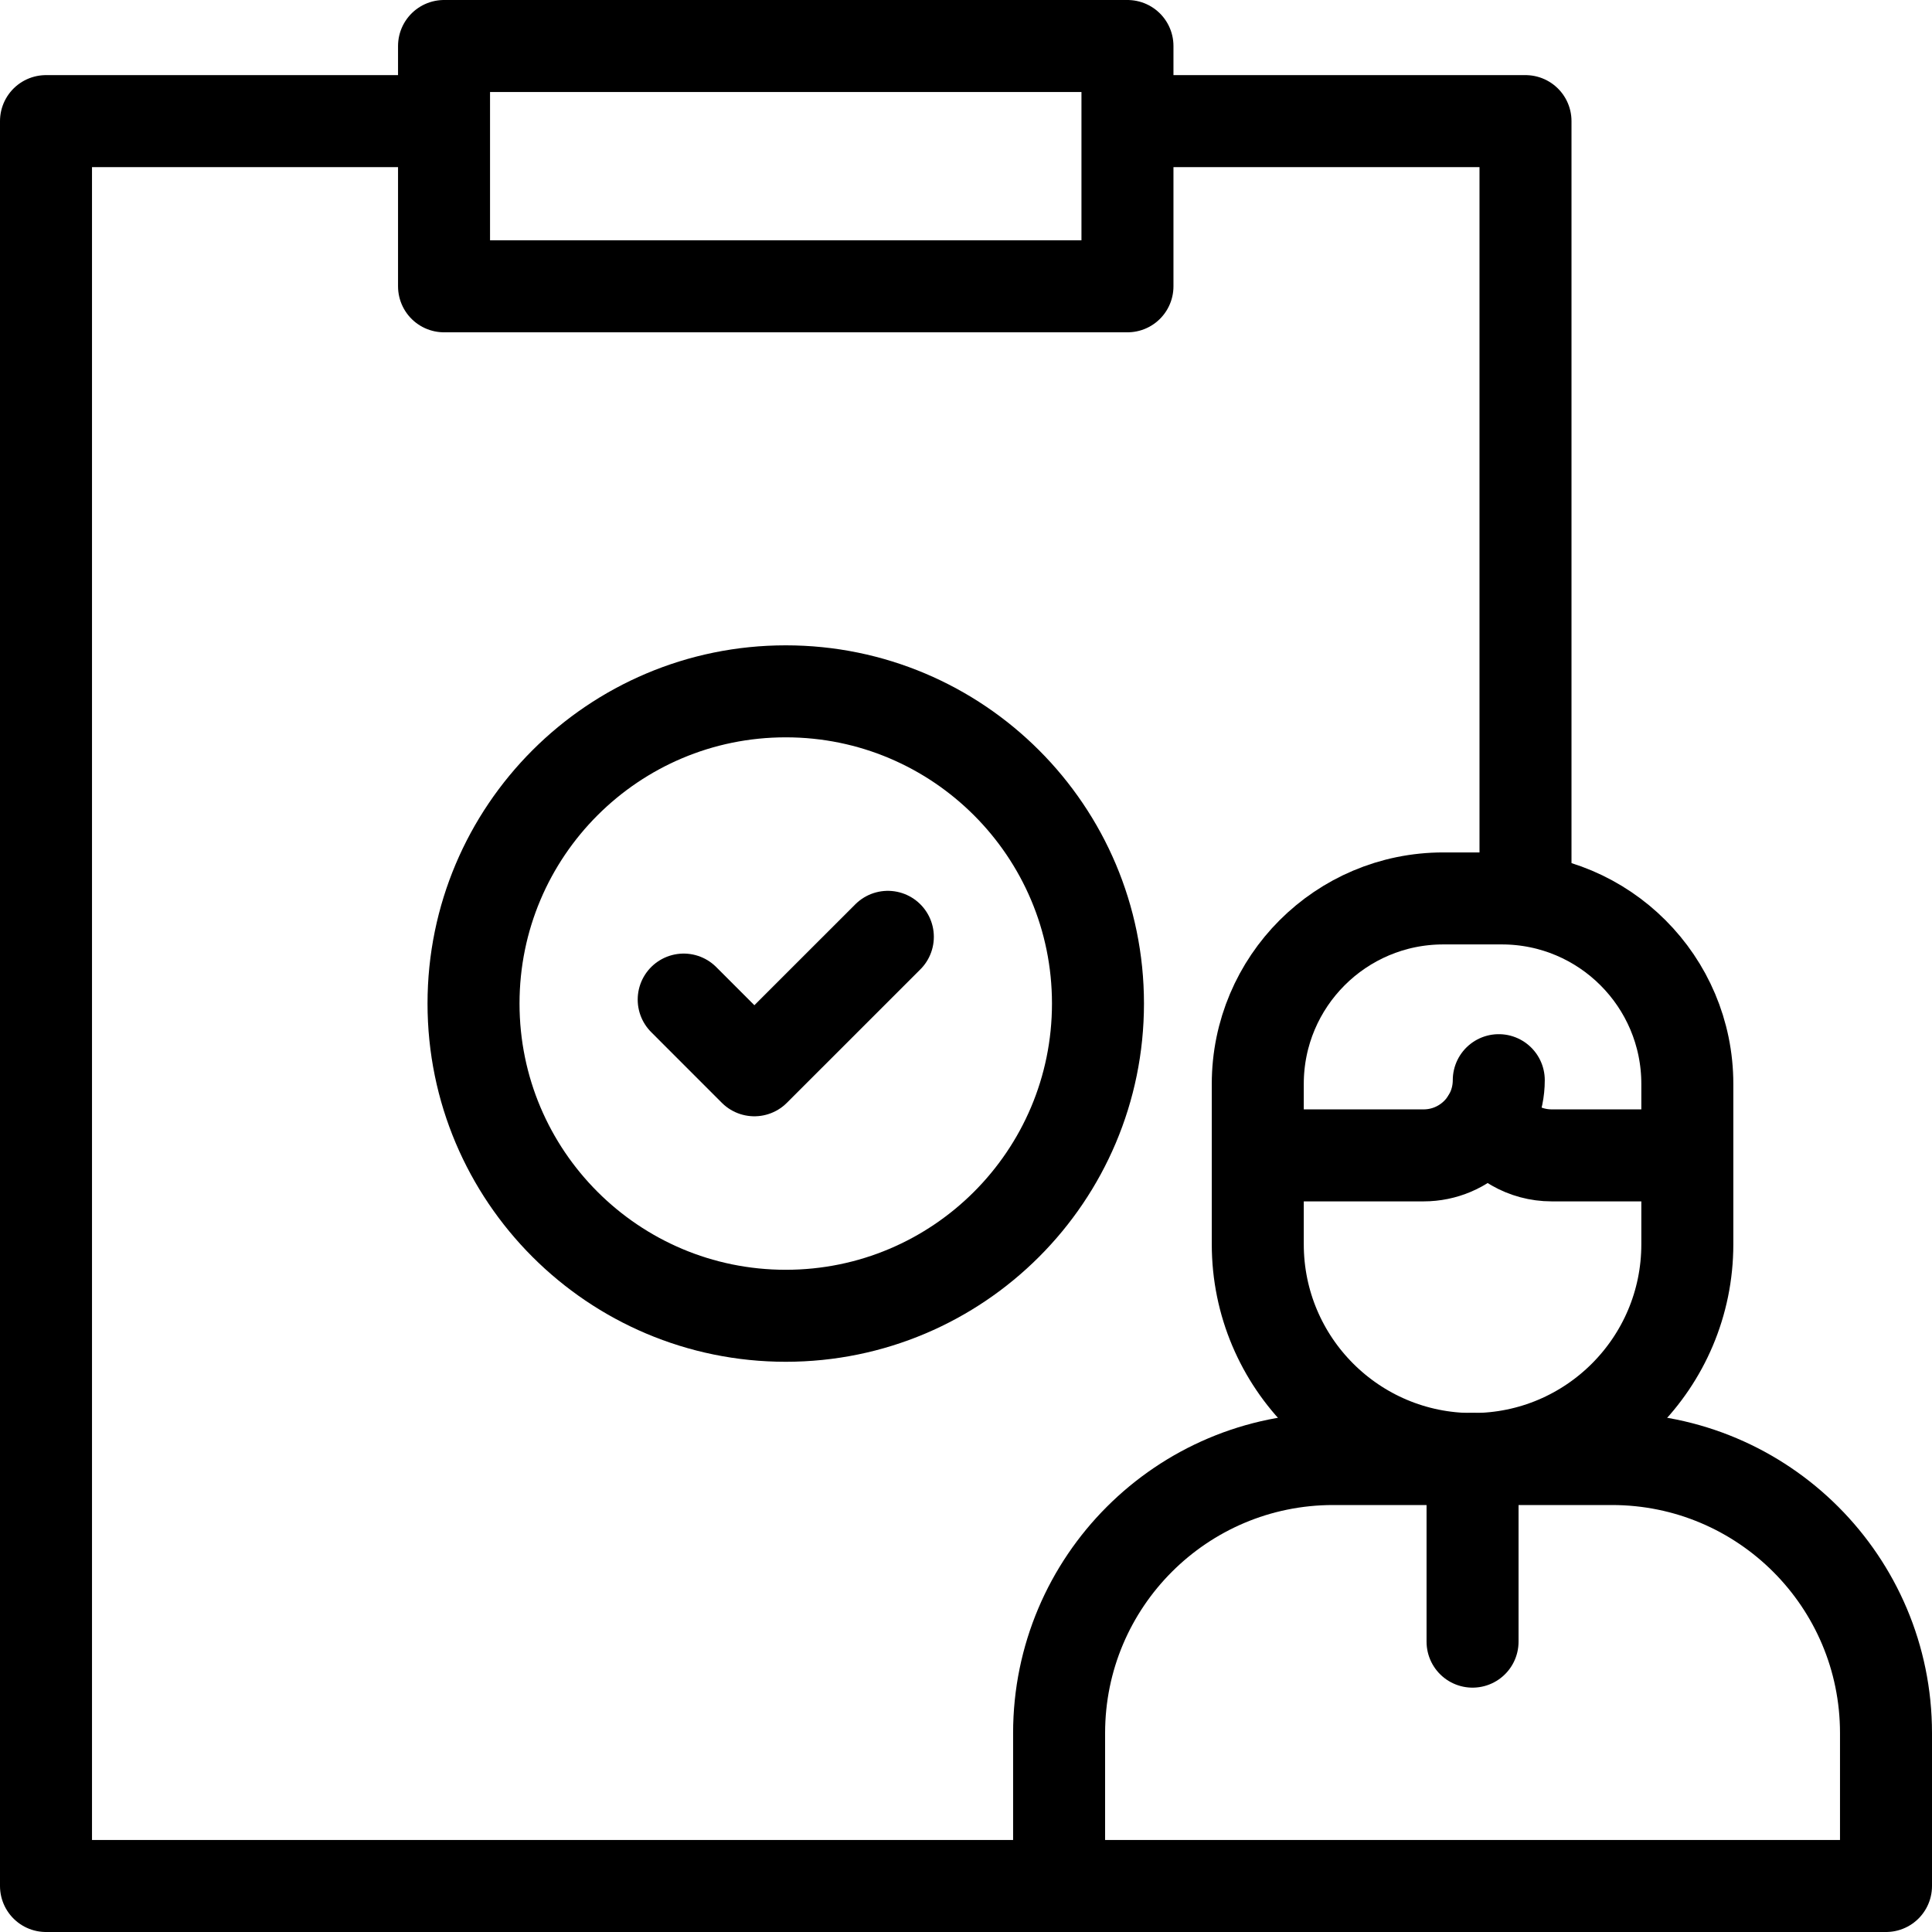 <svg xmlns="http://www.w3.org/2000/svg" fill="none" viewBox="0 0 42 42" height="42" width="42">
<path stroke-linejoin="round" stroke-linecap="round" stroke-miterlimit="10" stroke-width="2" stroke="black" d="M17.082 28.604C20.83 28.604 23.869 25.565 23.869 21.816C23.869 18.068 20.83 15.029 17.082 15.029C13.333 15.029 10.294 18.068 10.294 21.816C10.294 25.565 13.333 28.604 17.082 28.604Z"></path>
<path stroke-linejoin="round" stroke-miterlimit="10" stroke-width="2" stroke="black" d="M9.504 2.633H1V41H23.024"></path>
<path stroke-linejoin="round" stroke-miterlimit="10" stroke-width="2" stroke="black" d="M33.163 19.395V2.633H24.697"></path>
<path stroke-linejoin="round" stroke-linecap="round" stroke-miterlimit="10" stroke-width="2" stroke="black" d="M24.51 1H9.653V6.224H24.51V1Z"></path>
<path stroke-linejoin="round" stroke-linecap="round" stroke-miterlimit="10" stroke-width="2" stroke="black" d="M19.301 20.366L16.399 23.267L14.863 21.73"></path>
<path stroke-linejoin="round" stroke-linecap="round" stroke-miterlimit="10" stroke-width="2" stroke="black" d="M36.681 23.564V27.049C36.681 29.628 34.591 31.718 32.012 31.718C29.433 31.718 27.343 29.628 27.343 27.049V23.564C27.343 21.337 29.148 19.531 31.376 19.531H32.648C34.876 19.531 36.681 21.337 36.681 23.564Z"></path>
<path stroke-linejoin="round" stroke-linecap="round" stroke-miterlimit="10" stroke-width="2" stroke="black" d="M23.024 37.675V41H41V37.675C41 34.386 38.333 31.718 35.043 31.718H28.981C25.691 31.718 23.024 34.386 23.024 37.675Z"></path>
<path stroke-linejoin="round" stroke-linecap="round" stroke-miterlimit="10" stroke-width="2" stroke="black" d="M32.012 31.718V35.688"></path>
<path stroke-linejoin="round" stroke-linecap="round" stroke-miterlimit="10" stroke-width="2" stroke="black" d="M32.582 23.482C32.582 24.385 31.85 25.117 30.947 25.117H27.493"></path>
<path stroke-linejoin="round" stroke-linecap="round" stroke-miterlimit="10" stroke-width="2" stroke="black" d="M32.34 24.338C32.627 24.805 33.144 25.117 33.733 25.117H36.543"></path>
</svg>
